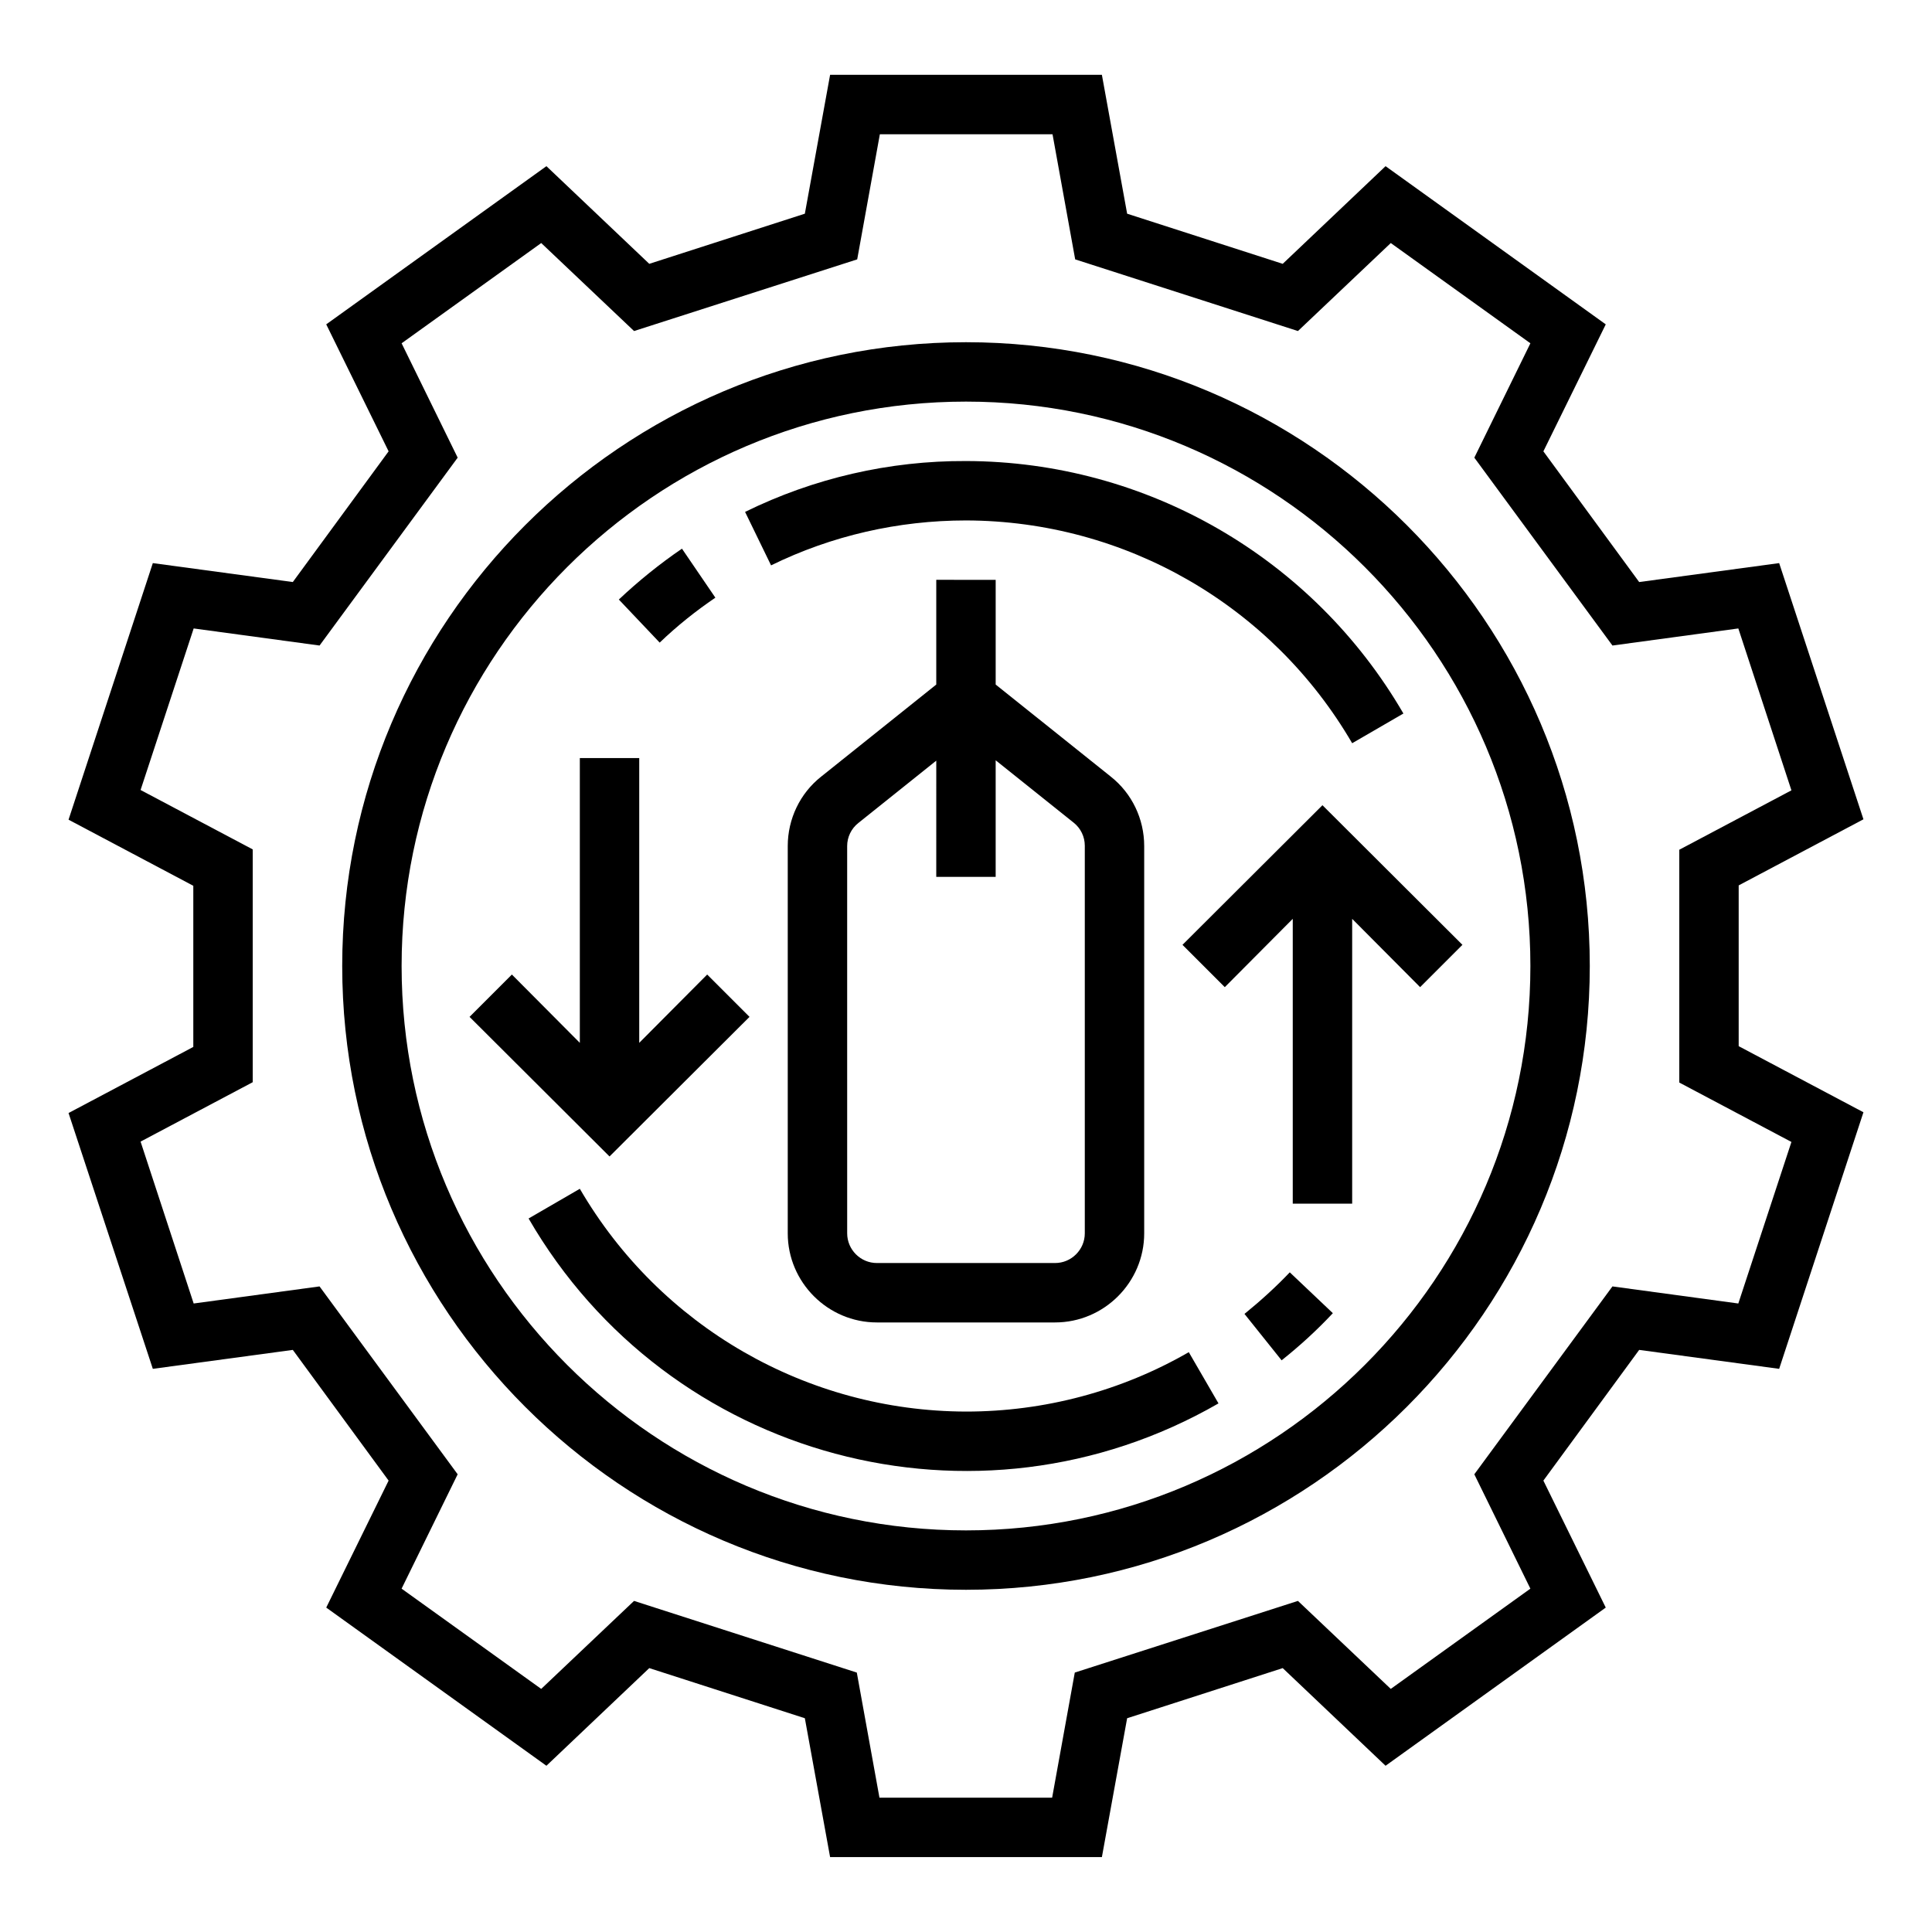 <?xml version="1.0" encoding="UTF-8"?>
<!-- Uploaded to: ICON Repo, www.svgrepo.com, Generator: ICON Repo Mixer Tools -->
<svg fill="#000000" width="800px" height="800px" version="1.1" viewBox="144 144 512 512" xmlns="http://www.w3.org/2000/svg">
 <g>
  <path d="m400 234.69c-91.117 0-165.31 74.195-165.31 165.31s74.195 165.31 165.31 165.31 165.31-74.195 165.31-165.31c0-91.121-74.195-165.31-165.31-165.31zm0 314.88c-82.461 0-149.57-67.109-149.57-149.57 0-82.461 67.109-149.57 149.57-149.57s149.57 67.109 149.57 149.57c-0.004 82.461-67.113 149.57-149.57 149.57z"/>
  <path d="m400 518.08c-42.215-0.098-81.082-22.535-102.34-59.039l-13.578 7.871c37 63.961 118.77 85.902 182.83 49.004l-7.871-13.578c-17.914 10.332-38.281 15.742-59.043 15.742z"/>
  <path d="m473.8 492.2 9.84 12.301c4.82-3.836 9.348-7.969 13.578-12.496l-11.414-10.824c-3.738 3.934-7.769 7.574-12.004 11.02z"/>
  <path d="m400 266.18c-20.27-0.098-40.344 4.527-58.547 13.48l6.887 14.168c16.039-7.871 33.75-11.906 51.66-11.906 42.215 0.098 81.082 22.535 102.34 59.039l13.578-7.871c-24.008-41.328-68.094-66.812-115.91-66.91z"/>
  <path d="m333.58 302.39-8.855-12.988c-5.902 4.035-11.512 8.562-16.727 13.48l10.824 11.414c4.621-4.43 9.543-8.363 14.758-11.906z"/>
  <path d="m604.77 378.64 33.062-17.516-22.336-67.895-37.098 5.019-25.387-34.637 16.531-33.652-58.352-41.922-27.258 25.879-41.23-13.285-6.691-36.801h-72.027l-6.691 36.801-41.23 13.285-27.258-25.879-58.352 41.918 16.531 33.652-25.387 34.637-37.098-5.016-22.336 67.996 33.062 17.516v42.707l-33.062 17.516 22.336 67.793 37.098-5.019 25.387 34.637-16.531 33.652 58.352 41.918 27.258-25.879 41.23 13.285 6.691 36.801h72.027l6.691-36.801 41.23-13.285 27.258 25.879 58.352-41.918-16.531-33.652 25.387-34.637 37.098 5.019 22.336-67.996-33.062-17.516zm-0.098 110.8-33.359-4.527-36.605 49.789 14.859 30.309-37 26.566-24.602-23.32-59.137 18.992-6.004 33.16h-45.758l-6.004-33.16-59.035-18.992-24.602 23.32-37-26.566 14.859-30.309-36.605-49.789-33.355 4.527-14.07-42.902 29.719-15.742v-61.695l-29.719-15.742 14.07-42.812 33.359 4.527 36.605-49.789-14.859-30.309 37-26.566 24.602 23.32 59.137-18.992 6.004-33.16h45.758l6.004 33.16 59.035 18.992 24.602-23.32 37 26.566-14.859 30.309 36.605 49.789 33.359-4.527 14.07 42.902-29.719 15.742v61.695l29.719 15.742z"/>
  <path d="m392.12 297.66v27.75l-30.504 24.402c-5.609 4.43-8.855 11.219-8.855 18.402v102.63c0 12.988 10.629 23.617 23.617 23.617h47.23c12.988 0 23.617-10.629 23.617-23.617v-102.63c0-7.184-3.246-13.973-8.855-18.402l-30.504-24.402v-27.746zm36.41 64.352c1.871 1.477 2.953 3.738 2.953 6.102v102.73c0 4.328-3.543 7.871-7.871 7.871h-47.23c-4.328 0-7.871-3.543-7.871-7.871l-0.004-102.63c0-2.363 1.082-4.625 2.953-6.102l20.664-16.531-0.004 30.801h15.742v-30.898z"/>
  <path d="m342.63 413.48-11.219-11.219-18.008 18.105v-75.473h-15.742v75.473l-18.008-18.105-11.219 11.219 37.098 36.996z"/>
  <path d="m457.37 394.39 11.215 11.215 18.008-18.105v75.477h15.746v-75.477l18.008 18.105 11.215-11.215-37.098-37z"/>
 </g>
</svg>